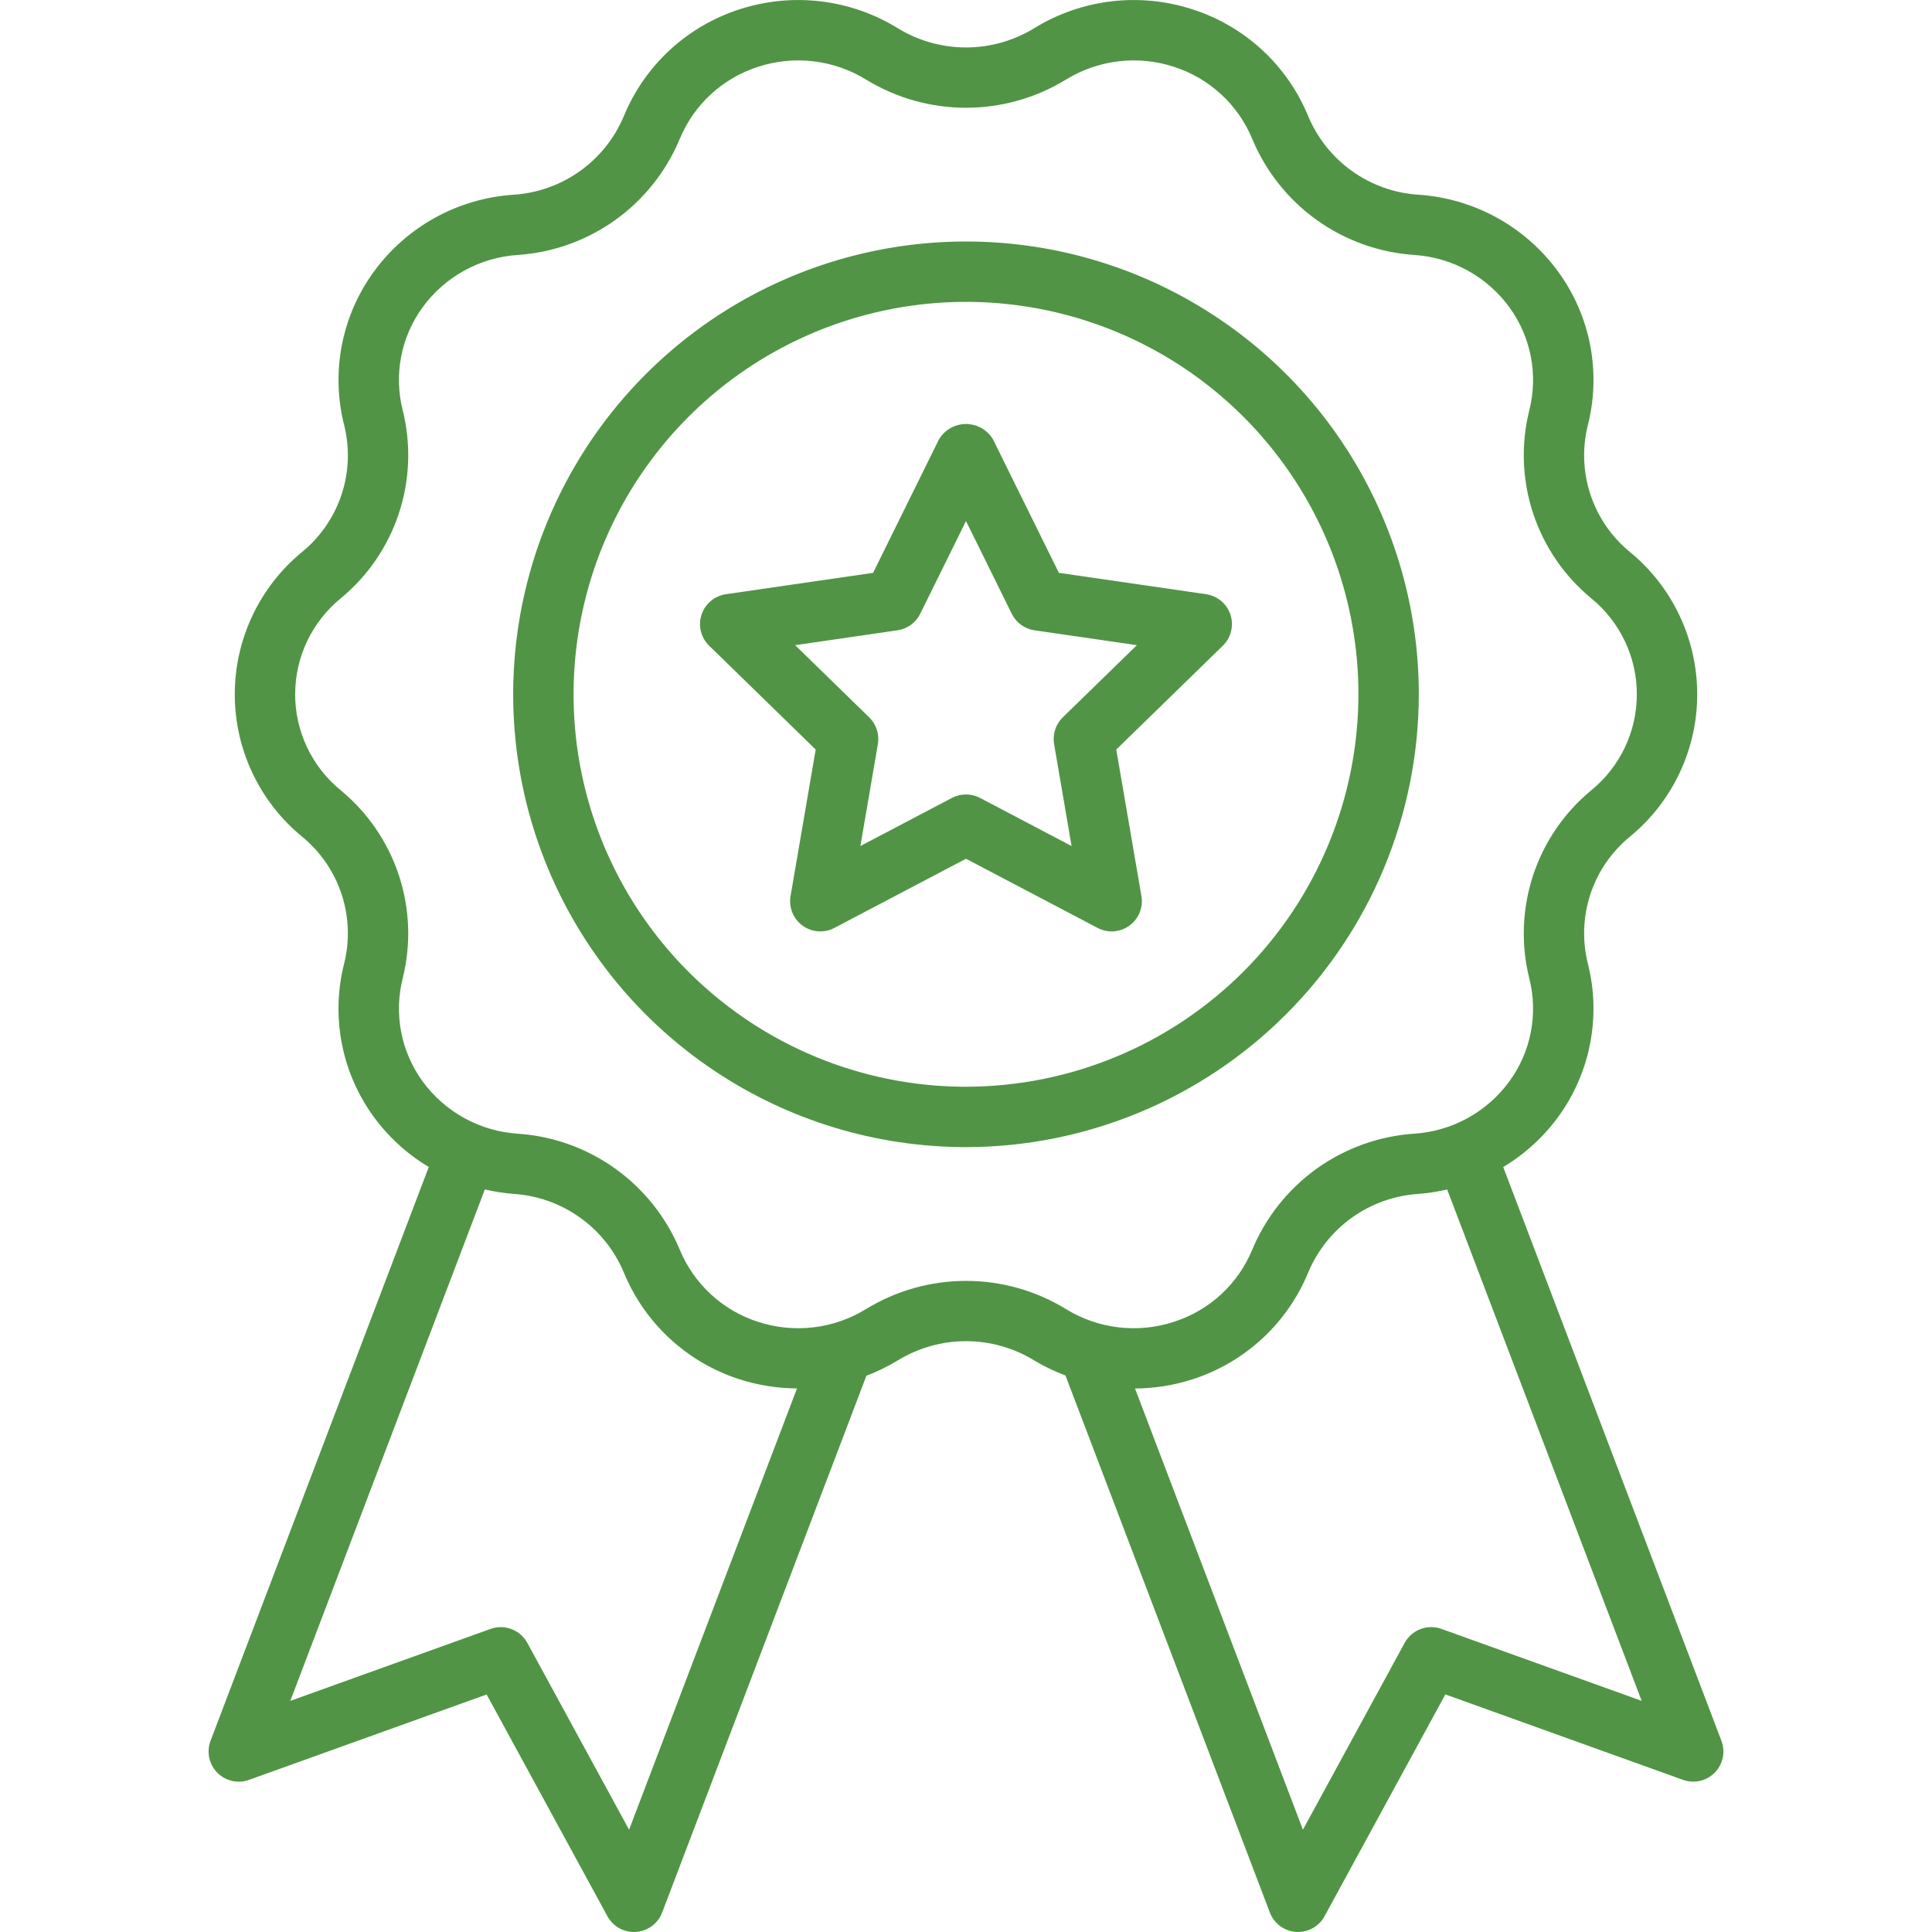 <?xml version="1.0" encoding="UTF-8"?>
<svg xmlns="http://www.w3.org/2000/svg" width="80" height="80" viewBox="0 0 80 80" fill="none">
  <g clip-path="url(#clip0_1_10361)">
    <path d="M71.28 72.081L62.245 48.324C63.138 47.79 63.913 47.082 64.526 46.242C65.185 45.337 65.635 44.298 65.846 43.199C66.057 42.1 66.023 40.968 65.746 39.884C65.512 38.936 65.551 37.941 65.859 37.015C66.167 36.088 66.731 35.268 67.487 34.648C68.361 33.932 69.064 33.031 69.547 32.009C70.03 30.987 70.28 29.871 70.278 28.741C70.277 27.611 70.024 26.495 69.539 25.475C69.054 24.454 68.347 23.554 67.472 22.84C66.719 22.218 66.159 21.397 65.854 20.47C65.549 19.543 65.513 18.548 65.75 17.601C66.025 16.519 66.057 15.39 65.846 14.293C65.634 13.197 65.184 12.161 64.527 11.258C63.853 10.331 62.983 9.564 61.978 9.011C60.974 8.459 59.86 8.134 58.716 8.062C57.732 7.995 56.786 7.657 55.983 7.083C55.181 6.51 54.553 5.725 54.172 4.815C53.744 3.774 53.095 2.839 52.269 2.074C51.442 1.31 50.459 0.735 49.388 0.39C48.302 0.035 47.151 -0.079 46.016 0.056C44.881 0.191 43.789 0.572 42.816 1.173C41.968 1.691 40.993 1.965 39.999 1.965C39.005 1.965 38.031 1.691 37.182 1.173C36.21 0.572 35.118 0.191 33.983 0.056C32.848 -0.079 31.697 0.035 30.61 0.39C29.54 0.736 28.557 1.311 27.731 2.075C26.905 2.839 26.256 3.774 25.829 4.815C25.446 5.726 24.817 6.513 24.012 7.086C23.207 7.66 22.258 7.998 21.272 8.063C20.13 8.137 19.018 8.461 18.016 9.014C17.014 9.566 16.146 10.333 15.473 11.259C14.815 12.164 14.365 13.203 14.154 14.302C13.943 15.4 13.977 16.532 14.254 17.616C14.488 18.564 14.449 19.559 14.141 20.486C13.832 21.413 13.268 22.233 12.513 22.852C11.639 23.568 10.935 24.47 10.453 25.492C9.97 26.514 9.72 27.63 9.722 28.76C9.723 29.89 9.975 31.005 10.461 32.026C10.946 33.046 11.652 33.946 12.528 34.66C13.28 35.282 13.841 36.104 14.146 37.031C14.45 37.958 14.487 38.952 14.25 39.899C13.975 40.981 13.943 42.111 14.154 43.207C14.365 44.303 14.816 45.34 15.473 46.242C16.086 47.082 16.862 47.79 17.755 48.323L8.719 72.081C8.634 72.304 8.615 72.547 8.664 72.781C8.713 73.015 8.828 73.23 8.995 73.401C9.163 73.572 9.375 73.69 9.609 73.744C9.842 73.797 10.085 73.782 10.31 73.701L20.151 70.164L25.152 79.347C25.26 79.545 25.418 79.71 25.612 79.825C25.805 79.939 26.025 80 26.25 80C26.278 80 26.306 79.999 26.334 79.997C26.573 79.981 26.802 79.897 26.994 79.754C27.186 79.612 27.333 79.418 27.418 79.194L35.877 56.964C36.332 56.793 36.769 56.579 37.184 56.327C38.032 55.809 39.006 55.535 40 55.535C40.994 55.535 41.968 55.809 42.816 56.327L42.817 56.328C43.231 56.577 43.667 56.787 44.119 56.956L52.582 79.193C52.667 79.417 52.814 79.611 53.006 79.753C53.198 79.896 53.427 79.98 53.666 79.996C53.694 79.998 53.722 79.999 53.75 79.999C53.975 79.999 54.195 79.938 54.388 79.823C54.581 79.709 54.74 79.544 54.847 79.346L59.849 70.162L69.69 73.7C69.915 73.781 70.158 73.796 70.391 73.743C70.624 73.689 70.837 73.57 71.005 73.4C71.172 73.229 71.287 73.014 71.336 72.78C71.385 72.546 71.365 72.304 71.28 72.081ZM26.049 75.765L21.835 68.028C21.692 67.766 21.46 67.564 21.182 67.458C20.903 67.352 20.596 67.349 20.315 67.449L12.021 70.43L20.076 49.252C20.474 49.345 20.877 49.407 21.284 49.438C22.268 49.505 23.214 49.843 24.017 50.417C24.82 50.99 25.447 51.776 25.829 52.685C26.256 53.726 26.905 54.661 27.732 55.425C28.558 56.19 29.54 56.765 30.611 57.11C31.384 57.359 32.19 57.488 33.002 57.492L26.049 75.765ZM35.869 54.2C35.206 54.61 34.461 54.87 33.686 54.962C32.912 55.054 32.127 54.976 31.385 54.733C30.66 54.499 29.994 54.111 29.434 53.593C28.874 53.076 28.433 52.443 28.143 51.738C27.582 50.396 26.657 49.236 25.474 48.389C24.29 47.542 22.894 47.041 21.442 46.944C20.665 46.894 19.909 46.673 19.227 46.298C18.546 45.923 17.955 45.403 17.497 44.774C17.055 44.165 16.752 43.467 16.61 42.728C16.469 41.989 16.492 41.228 16.678 40.499C17.027 39.092 16.97 37.614 16.515 36.238C16.059 34.862 15.224 33.643 14.105 32.721C13.515 32.239 13.04 31.632 12.714 30.943C12.388 30.255 12.22 29.503 12.222 28.741C12.223 27.979 12.394 27.227 12.722 26.54C13.051 25.853 13.528 25.247 14.12 24.767C15.236 23.844 16.068 22.623 16.52 21.246C16.973 19.87 17.026 18.393 16.675 16.988C16.491 16.26 16.469 15.502 16.611 14.765C16.753 14.028 17.056 13.332 17.498 12.726C17.957 12.096 18.55 11.574 19.234 11.199C19.918 10.824 20.677 10.604 21.455 10.556C22.905 10.456 24.299 9.954 25.48 9.108C26.661 8.261 27.583 7.102 28.143 5.761C28.433 5.056 28.874 4.423 29.434 3.906C29.994 3.389 30.66 3.001 31.386 2.768C32.127 2.525 32.912 2.447 33.687 2.539C34.462 2.631 35.207 2.891 35.87 3.3C37.114 4.06 38.543 4.462 40.001 4.462C41.458 4.462 42.887 4.06 44.131 3.3C44.795 2.891 45.54 2.631 46.314 2.539C47.088 2.447 47.873 2.525 48.615 2.768C49.34 3.001 50.006 3.39 50.566 3.907C51.126 4.424 51.567 5.057 51.857 5.762C52.418 7.105 53.343 8.265 54.526 9.112C55.71 9.958 57.106 10.459 58.559 10.557C59.335 10.607 60.091 10.827 60.773 11.202C61.454 11.577 62.045 12.098 62.503 12.727C62.945 13.335 63.248 14.034 63.39 14.773C63.532 15.512 63.508 16.273 63.322 17.002C62.973 18.409 63.03 19.886 63.485 21.262C63.941 22.638 64.776 23.858 65.895 24.779C66.485 25.261 66.96 25.869 67.286 26.557C67.612 27.245 67.78 27.998 67.778 28.76C67.777 29.521 67.606 30.273 67.278 30.96C66.949 31.648 66.472 32.253 65.88 32.733C64.764 33.657 63.932 34.877 63.48 36.254C63.028 37.63 62.974 39.107 63.325 40.513C63.509 41.24 63.531 41.998 63.389 42.735C63.247 43.472 62.944 44.168 62.502 44.774C62.043 45.404 61.45 45.926 60.766 46.301C60.082 46.676 59.323 46.896 58.544 46.944C57.095 47.044 55.701 47.546 54.52 48.392C53.339 49.239 52.417 50.398 51.856 51.739C51.566 52.444 51.126 53.077 50.566 53.594C50.006 54.111 49.34 54.499 48.614 54.732C47.873 54.976 47.087 55.054 46.313 54.962C45.538 54.87 44.793 54.61 44.129 54.2C42.886 53.44 41.456 53.038 39.999 53.039C38.542 53.039 37.113 53.441 35.869 54.2ZM59.685 67.449C59.404 67.348 59.097 67.351 58.818 67.457C58.539 67.563 58.308 67.766 58.165 68.027L53.951 75.765L46.999 57.495C47.81 57.49 48.616 57.361 49.388 57.111C50.459 56.765 51.443 56.19 52.269 55.426C53.095 54.661 53.745 53.726 54.172 52.685C54.555 51.774 55.184 50.987 55.988 50.413C56.793 49.84 57.742 49.502 58.728 49.438C59.131 49.407 59.53 49.345 59.924 49.253L67.978 70.429L59.685 67.449Z" fill="#519446"></path>
    <path d="M58.75 28.75C58.75 25.042 57.65 21.416 55.59 18.333C53.53 15.25 50.601 12.846 47.175 11.427C43.749 10.008 39.979 9.637 36.342 10.36C32.705 11.084 29.364 12.87 26.742 15.492C24.119 18.114 22.334 21.455 21.61 25.092C20.887 28.729 21.258 32.499 22.677 35.925C24.096 39.351 26.5 42.28 29.583 44.34C32.666 46.4 36.292 47.5 40 47.5C44.971 47.495 49.737 45.517 53.252 42.002C56.767 38.487 58.745 33.721 58.75 28.75ZM40 45C36.786 45 33.644 44.047 30.972 42.261C28.3 40.476 26.217 37.938 24.987 34.969C23.757 31.999 23.435 28.732 24.062 25.58C24.689 22.428 26.237 19.532 28.509 17.259C30.782 14.987 33.678 13.439 36.83 12.812C39.982 12.185 43.249 12.507 46.219 13.737C49.188 14.967 51.726 17.05 53.511 19.722C55.297 22.394 56.25 25.536 56.25 28.75C56.245 33.058 54.532 37.189 51.485 40.235C48.439 43.282 44.308 44.995 40 45Z" fill="#519446"></path>
    <path d="M49.941 24.605L43.846 23.72L41.12 18.197C41.005 18.002 40.841 17.841 40.645 17.728C40.448 17.616 40.226 17.557 40 17.557C39.773 17.557 39.551 17.616 39.354 17.728C39.158 17.841 38.994 18.002 38.879 18.197L36.153 23.72L30.058 24.605C29.827 24.639 29.61 24.736 29.432 24.886C29.253 25.037 29.12 25.234 29.048 25.456C28.976 25.678 28.968 25.915 29.023 26.142C29.079 26.369 29.198 26.575 29.365 26.738L33.776 31.037L32.735 37.106C32.696 37.336 32.722 37.572 32.809 37.788C32.897 38.004 33.044 38.191 33.232 38.328C33.421 38.465 33.644 38.547 33.876 38.564C34.109 38.581 34.341 38.532 34.548 38.424L40 35.559L45.451 38.424C45.658 38.532 45.89 38.581 46.123 38.564C46.355 38.547 46.578 38.465 46.767 38.328C46.955 38.191 47.102 38.004 47.189 37.788C47.277 37.572 47.303 37.336 47.264 37.106L46.222 31.037L50.634 26.738C50.801 26.575 50.919 26.369 50.975 26.142C51.031 25.915 51.023 25.678 50.951 25.456C50.878 25.234 50.746 25.037 50.567 24.886C50.389 24.736 50.172 24.639 49.941 24.605ZM44.007 29.705C43.862 29.847 43.754 30.021 43.691 30.214C43.629 30.407 43.614 30.612 43.648 30.812L44.372 35.033L40.581 33.04C40.401 32.946 40.202 32.897 39.999 32.897C39.797 32.897 39.597 32.946 39.418 33.04L35.627 35.032L36.351 30.811C36.385 30.611 36.37 30.407 36.308 30.214C36.245 30.021 36.137 29.846 35.992 29.705L32.925 26.715L37.163 26.099C37.364 26.07 37.554 25.993 37.718 25.873C37.882 25.754 38.014 25.597 38.104 25.415L40 21.575L41.895 25.415C41.985 25.597 42.117 25.755 42.281 25.874C42.445 25.993 42.636 26.07 42.836 26.1L47.075 26.715L44.007 29.705Z" fill="#519446"></path>
  </g>
  <defs>
    <clipPath id="clip0_1_10361">
      <rect width="80" height="80" fill="white"></rect>
    </clipPath>
  </defs>
</svg>
